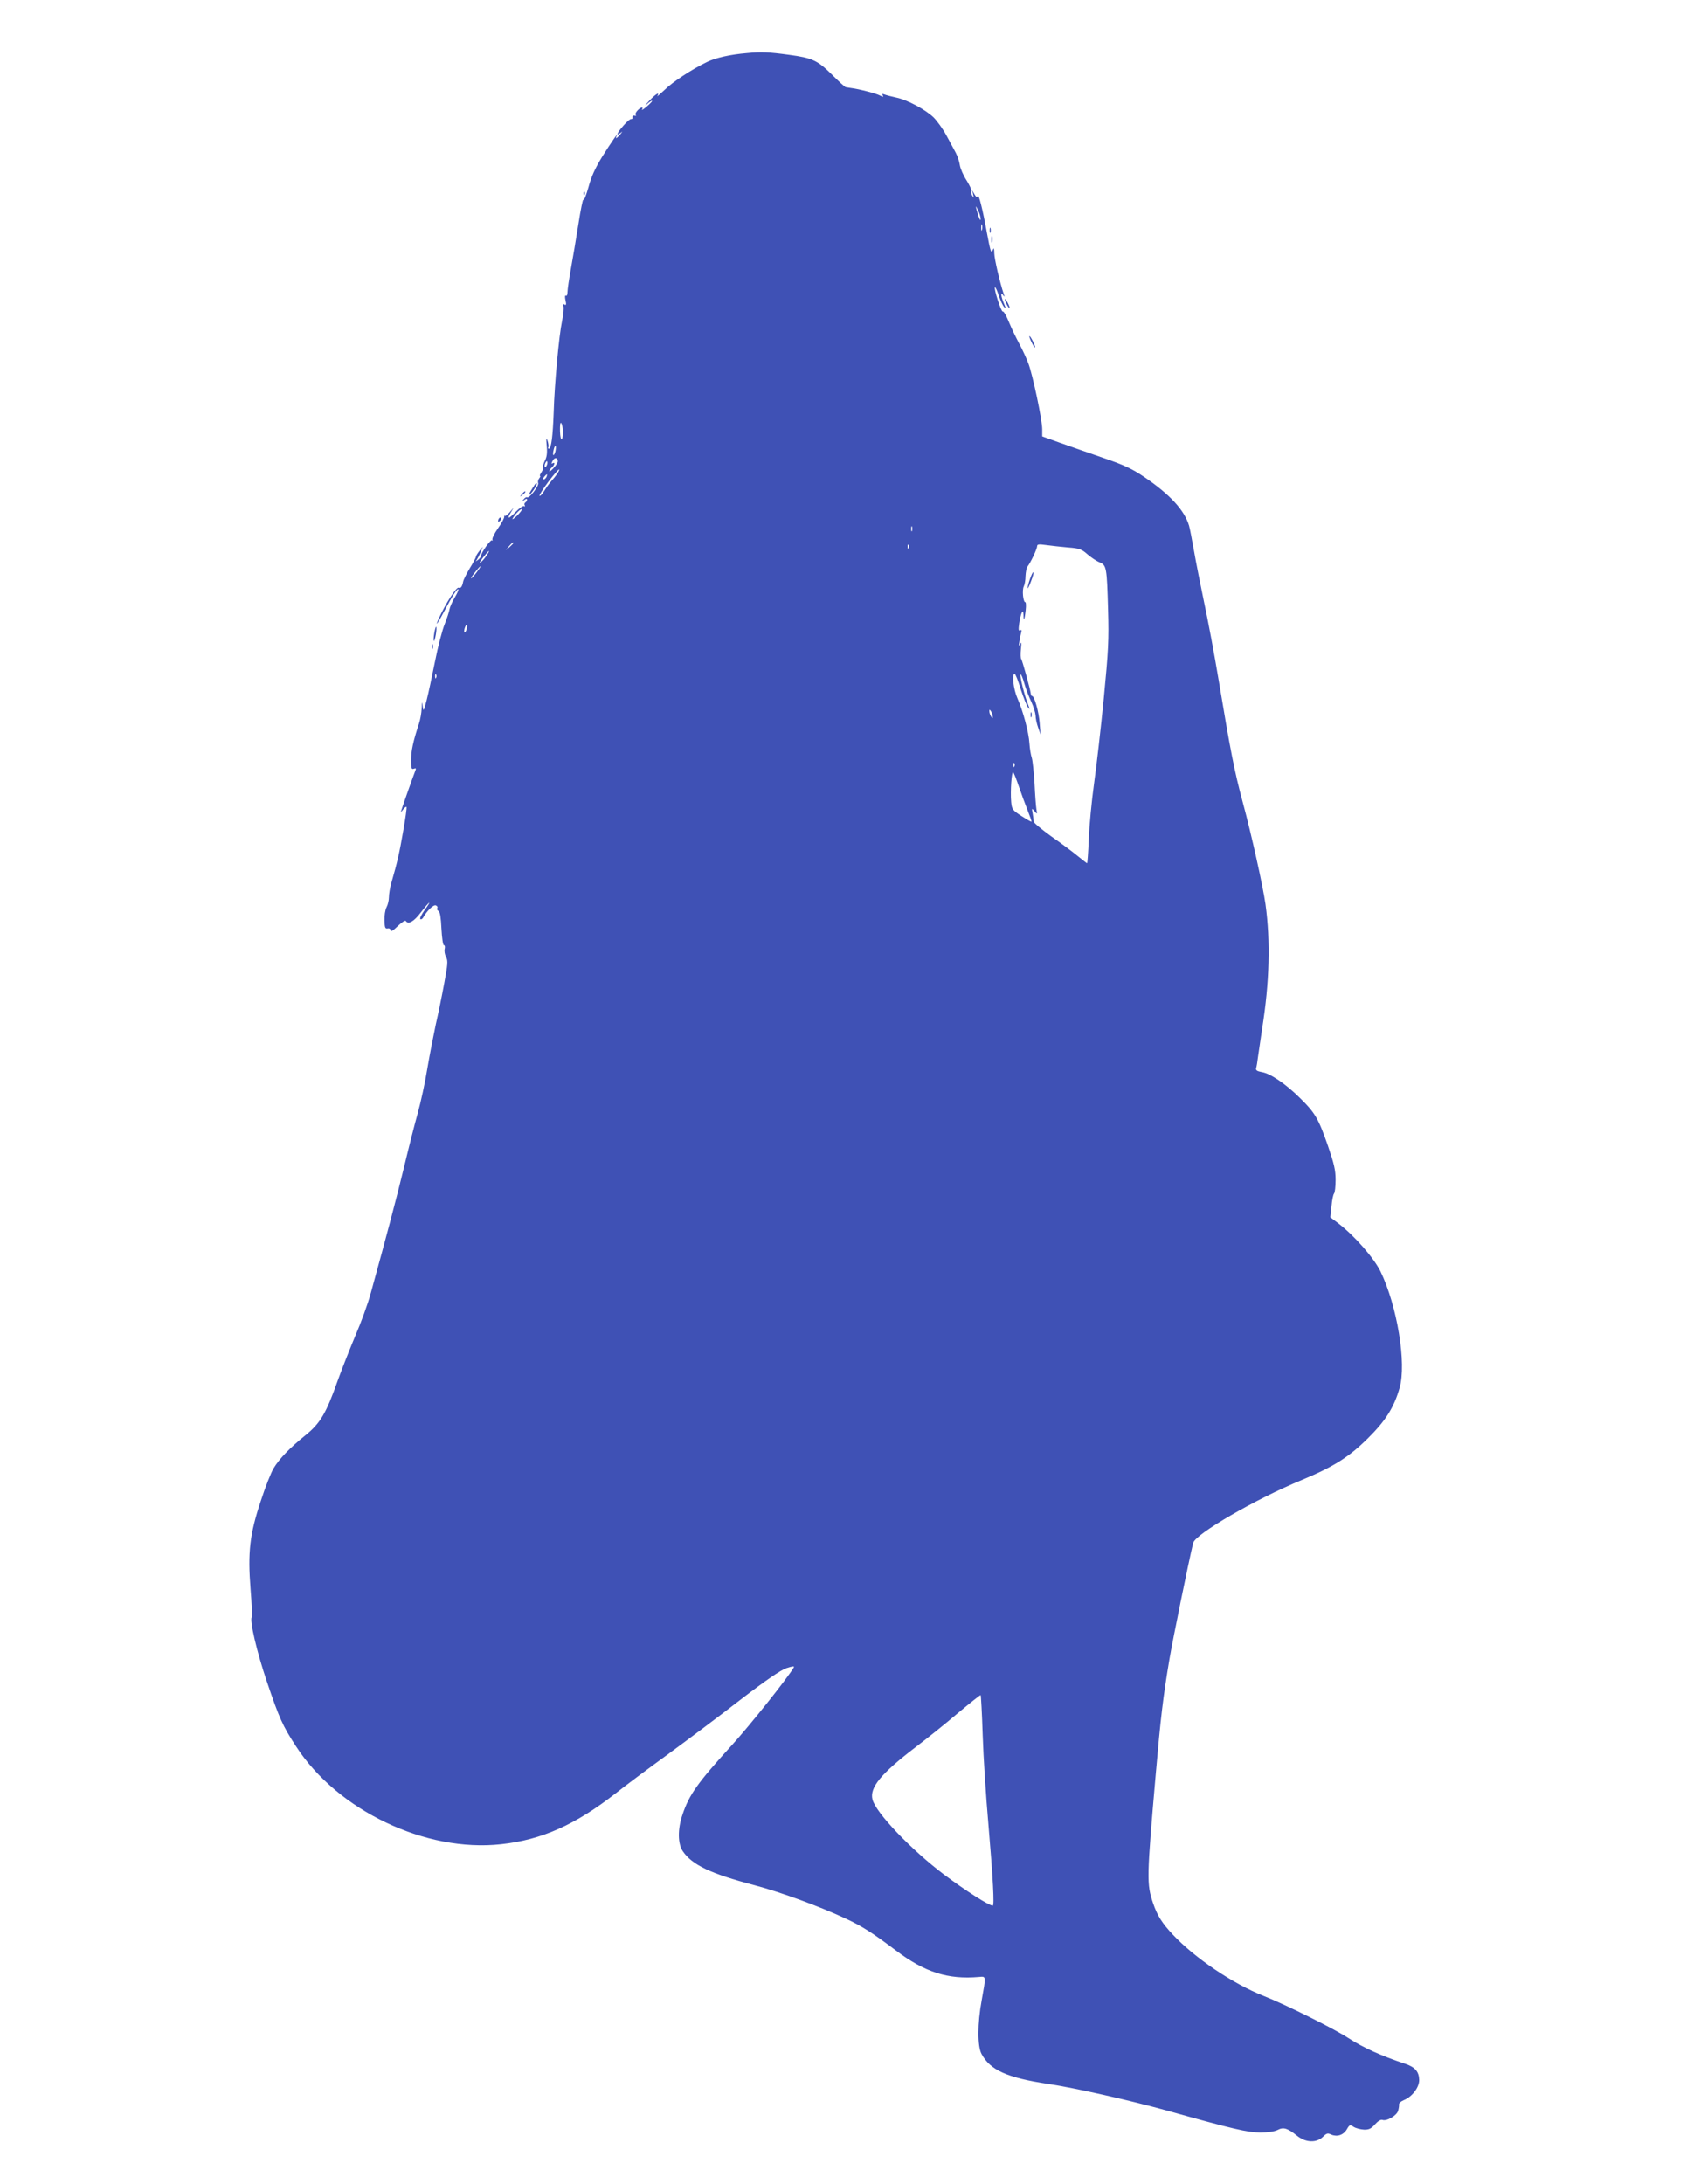 <?xml version="1.0" standalone="no"?>
<!DOCTYPE svg PUBLIC "-//W3C//DTD SVG 20010904//EN"
 "http://www.w3.org/TR/2001/REC-SVG-20010904/DTD/svg10.dtd">
<svg version="1.0" xmlns="http://www.w3.org/2000/svg"
 width="989pt" height="1280pt" viewBox="0 0 989 1280"
 preserveAspectRatio="xMidYMid meet">
<g transform="translate(0,1280) scale(0.1,-0.1)"
fill="#3f51b5" stroke="none">
<path d="M4380 12489 c-99 -8 -186 -28 -235 -52 -89 -43 -203 -118 -249 -164
-28 -26 -46 -42 -42 -35 16 27 -12 10 -49 -30 -22 -24 -28 -32 -13 -19 16 14
29 23 31 20 2 -2 -12 -17 -32 -34 -19 -16 -32 -24 -27 -17 11 19 -9 14 -27 -6
-10 -10 -14 -22 -10 -26 5 -4 1 -6 -7 -4 -8 2 -14 -3 -12 -10 1 -6 -2 -11 -8
-10 -5 2 -25 -15 -44 -37 -38 -42 -48 -67 -18 -44 14 11 13 10 -2 -9 -21 -24
-31 -29 -21 -9 16 31 -32 -37 -85 -122 -41 -67 -64 -117 -80 -178 -13 -46 -26
-79 -30 -74 -3 6 -16 -58 -29 -142 -13 -83 -33 -201 -44 -262 -11 -60 -20
-122 -20 -137 0 -15 -4 -25 -10 -21 -5 3 -6 -7 -2 -27 6 -25 4 -31 -6 -25 -9
6 -11 3 -6 -9 4 -9 0 -49 -8 -88 -18 -85 -44 -366 -49 -534 -5 -139 -14 -214
-28 -214 -5 0 -7 4 -4 8 3 5 1 22 -4 38 -8 23 -9 17 -5 -29 4 -41 1 -66 -11
-88 -8 -17 -13 -33 -10 -37 3 -3 -1 -16 -9 -29 -9 -13 -13 -23 -9 -23 4 0 1
-6 -5 -14 -6 -7 -9 -20 -6 -27 6 -16 -52 -92 -65 -84 -4 3 -14 -3 -21 -13 -13
-15 -12 -16 4 -3 10 8 17 9 17 3 0 -6 -5 -14 -10 -17 -6 -4 -7 -11 -4 -17 4
-6 2 -8 -3 -5 -6 4 -28 -11 -49 -33 -43 -44 -54 -45 -29 -3 l17 28 -25 -29
c-13 -15 -27 -24 -29 -20 -3 5 -3 3 -2 -4 2 -6 -14 -37 -36 -68 -22 -31 -37
-62 -33 -68 3 -6 2 -8 -2 -3 -8 7 -65 -73 -65 -92 0 -5 -8 -15 -17 -22 -16
-12 -17 -12 -7 1 5 8 16 29 22 45 l13 30 -21 -25 c-11 -14 -20 -29 -20 -34 0
-4 -16 -35 -36 -67 -19 -32 -37 -67 -39 -79 -5 -28 -15 -41 -25 -35 -11 7 -57
-60 -99 -142 -46 -92 -37 -91 12 2 49 93 78 137 84 131 3 -2 -7 -25 -22 -50
-15 -25 -28 -56 -30 -68 -2 -13 -14 -51 -28 -86 -14 -34 -40 -133 -57 -220
-17 -86 -39 -188 -49 -227 -17 -65 -19 -68 -23 -35 -4 31 -5 30 -6 -12 -1 -26
-8 -67 -16 -90 -34 -103 -46 -160 -46 -213 0 -48 2 -56 16 -51 12 5 15 2 9
-11 -16 -41 -85 -237 -85 -242 0 -2 6 4 14 15 8 10 17 17 19 14 3 -3 -6 -66
-19 -140 -22 -126 -33 -178 -70 -306 -8 -28 -14 -65 -14 -83 0 -18 -6 -44 -14
-59 -8 -15 -13 -49 -12 -77 1 -42 4 -50 19 -47 10 2 17 -3 17 -12 0 -9 16 0
41 25 24 23 44 36 48 31 14 -23 48 -4 89 51 52 67 68 77 21 12 -18 -25 -29
-48 -25 -52 4 -4 12 0 17 9 22 40 61 77 74 71 8 -3 12 -10 9 -15 -4 -6 -1 -14
7 -18 9 -6 14 -39 17 -104 3 -54 9 -96 14 -96 6 0 8 -10 5 -22 -3 -11 0 -33 8
-47 12 -23 10 -43 -11 -156 -13 -71 -35 -179 -49 -239 -13 -61 -36 -178 -50
-261 -13 -82 -39 -199 -56 -260 -17 -60 -53 -202 -80 -315 -45 -185 -97 -383
-194 -735 -18 -67 -59 -179 -90 -250 -30 -72 -78 -192 -105 -267 -68 -193
-103 -252 -192 -323 -89 -72 -151 -136 -185 -193 -14 -24 -48 -109 -74 -190
-65 -194 -77 -302 -60 -517 7 -85 10 -159 7 -163 -13 -22 29 -203 89 -380 72
-213 92 -258 171 -379 244 -376 760 -622 1202 -573 239 26 435 114 671 298 53
42 188 143 301 225 112 82 305 226 427 321 154 118 239 176 273 188 34 11 48
13 44 5 -35 -61 -259 -342 -364 -457 -202 -222 -250 -290 -289 -407 -29 -85
-28 -170 2 -214 54 -80 163 -132 419 -199 155 -41 379 -123 534 -195 97 -45
157 -83 295 -187 171 -129 306 -172 489 -156 42 4 41 7 15 -137 -25 -136 -25
-269 -1 -314 51 -95 150 -140 391 -176 155 -23 478 -96 695 -156 393 -110 472
-128 548 -129 46 0 84 6 102 15 34 18 58 11 114 -34 51 -41 114 -43 152 -6 21
21 28 23 48 13 35 -15 72 -3 92 31 16 28 19 28 40 14 13 -8 40 -15 60 -16 29
-1 42 5 65 31 17 19 34 29 43 26 25 -10 86 26 93 55 4 14 6 31 5 37 -1 6 11
17 28 24 49 20 90 74 90 118 -1 49 -24 76 -85 96 -137 45 -246 95 -329 149
-82 54 -369 197 -496 247 -181 71 -406 223 -535 361 -62 66 -90 110 -115 183
-38 113 -38 143 16 761 28 324 43 451 80 670 20 117 109 556 139 681 12 52
365 257 637 369 187 78 276 134 388 245 103 102 153 181 185 294 42 144 -14
482 -112 684 -40 80 -151 207 -244 279 l-50 38 7 65 c3 36 10 69 15 74 5 6 9
42 9 80 0 58 -9 95 -45 200 -55 158 -75 193 -162 278 -83 83 -175 146 -226
154 -28 5 -36 11 -33 23 3 9 8 39 11 66 4 28 15 104 25 170 42 265 49 506 19
725 -15 105 -81 405 -134 600 -49 182 -72 302 -140 710 -25 151 -64 358 -86
460 -21 101 -48 236 -59 300 -11 63 -24 130 -29 148 -27 91 -111 183 -264 287
-70 47 -116 69 -239 111 -84 29 -199 69 -255 89 l-103 37 0 42 c0 54 -55 316
-81 385 -11 30 -35 82 -53 115 -18 34 -46 91 -61 128 -15 37 -31 65 -36 62 -9
-5 -54 134 -46 142 3 3 13 -19 22 -48 10 -29 24 -60 32 -68 11 -12 11 -8 -2
22 -18 44 -20 71 -4 48 9 -12 10 -11 4 5 -24 71 -55 206 -56 240 0 29 -3 35
-8 21 -10 -26 -14 -14 -36 104 -24 134 -48 227 -53 211 -3 -10 -9 -7 -19 10
l-14 24 6 -25 c5 -21 4 -22 -5 -7 -6 9 -8 21 -5 27 3 5 -10 33 -28 62 -19 29
-37 70 -40 91 -3 21 -14 53 -24 72 -10 18 -34 64 -55 102 -20 37 -54 84 -75
105 -49 47 -155 103 -218 116 -28 6 -59 14 -69 18 -14 5 -17 4 -11 -5 6 -10 3
-11 -16 -1 -22 12 -121 38 -169 44 -14 2 -28 4 -32 5 -4 0 -41 34 -82 75 -83
82 -114 97 -251 115 -118 16 -162 18 -245 10z m1369 -974 c0 -11 -7 0 -15 25
-17 56 -17 64 1 25 8 -16 14 -39 14 -50z m8 -62 c-3 -10 -5 -4 -5 12 0 17 2
24 5 18 2 -7 2 -21 0 -30z m-2457 -1183 c0 -63 -15 -60 -17 2 -1 39 2 56 8 47
5 -8 9 -30 9 -49z m-44 -116 c-4 -14 -9 -24 -12 -21 -3 2 -2 17 2 31 3 15 9
25 11 22 3 -3 2 -17 -1 -32z m14 -58 c0 -7 -11 -25 -25 -40 -14 -15 -25 -23
-25 -18 0 5 7 15 15 22 17 14 21 35 4 24 -8 -4 -7 0 1 15 11 22 30 20 30 -3z
m-64 -22 c-4 -9 -9 -15 -11 -12 -3 3 -3 13 1 22 4 9 9 15 11 12 3 -3 3 -13 -1
-22z m45 -72 c-37 -43 -40 -47 -64 -85 -10 -16 -21 -26 -24 -23 -3 3 21 41 53
84 33 43 61 75 62 70 2 -5 -10 -25 -27 -46z m-47 3 c-4 -8 -11 -15 -16 -15 -6
0 -5 6 2 15 7 8 14 15 16 15 2 0 1 -7 -2 -15z m-173 -228 c-19 -18 -30 -25
-26 -17 13 25 48 60 54 55 3 -3 -10 -20 -28 -38z m2316 -89 c-3 -7 -5 -2 -5
12 0 14 2 19 5 13 2 -7 2 -19 0 -25z m-2337 -71 c0 -2 -10 -12 -22 -23 l-23
-19 19 23 c18 21 26 27 26 19z m2317 -29 c-3 -8 -6 -5 -6 6 -1 11 2 17 5 13 3
-3 4 -12 1 -19z m934 3 c67 -5 80 -10 114 -40 21 -18 53 -40 71 -47 41 -17 43
-29 50 -279 5 -176 2 -238 -25 -517 -17 -174 -43 -399 -57 -500 -14 -100 -28
-247 -31 -325 -3 -79 -8 -143 -10 -143 -2 0 -27 20 -57 44 -29 24 -99 76 -155
115 -55 40 -101 78 -101 85 0 8 -3 29 -6 47 -6 33 -6 33 11 14 16 -19 16 -19
11 11 -3 18 -8 85 -11 150 -4 66 -11 133 -16 151 -6 17 -12 55 -14 85 -4 66
-37 189 -70 264 -24 54 -34 144 -17 144 5 0 21 -40 36 -90 16 -49 35 -97 43
-107 11 -15 11 -11 -1 20 -21 53 -49 167 -43 174 3 3 13 -21 22 -53 9 -33 28
-81 41 -108 13 -28 24 -64 25 -80 0 -17 7 -49 15 -71 l14 -40 -5 66 c-5 67
-31 159 -44 159 -4 0 -8 6 -8 13 -2 23 -50 197 -56 204 -4 4 -5 29 -2 57 4 38
3 46 -5 31 -8 -16 -9 -13 -4 15 3 19 8 43 11 54 3 13 1 16 -7 11 -9 -5 -10 5
-5 41 9 61 24 92 25 50 0 -42 7 -29 13 27 3 26 2 47 -2 47 -13 0 -20 72 -9 93
5 10 10 37 10 60 1 23 6 48 11 55 19 24 57 105 57 120 0 12 10 13 53 7 28 -4
86 -10 128 -14z m-3411 -51 c-11 -16 -26 -33 -33 -37 -12 -7 0 11 32 50 23 28
24 20 1 -13z m-56 -95 c-14 -19 -29 -35 -31 -35 -5 0 7 18 36 53 26 31 23 18
-5 -18z m-59 -335 c-4 -12 -9 -19 -12 -17 -3 3 -2 15 2 27 4 12 9 19 12 17 3
-3 2 -15 -2 -27z m-178 -282 c-3 -8 -6 -5 -6 6 -1 11 2 17 5 13 3 -3 4 -12 1
-19z m3263 -228 c0 -13 -1 -13 -10 0 -5 8 -10 22 -10 30 0 13 1 13 10 0 5 -8
10 -22 10 -30z m127 -292 c-3 -8 -6 -5 -6 6 -1 11 2 17 5 13 3 -3 4 -12 1 -19z
m26 -118 c14 -41 37 -104 51 -139 14 -36 25 -66 23 -67 -2 -2 -28 13 -59 33
-52 34 -56 39 -60 82 -6 62 3 185 12 174 4 -4 19 -42 33 -83z m-212 -5560 c4
-126 19 -359 33 -517 28 -328 36 -483 26 -483 -22 0 -160 88 -284 181 -193
145 -402 364 -421 441 -18 70 50 152 250 305 66 50 179 140 250 201 72 60 132
108 134 106 2 -2 8 -107 12 -234z"/>
<path d="M6037 9403 c-9 -26 -14 -49 -12 -51 1 -2 11 17 20 43 10 25 16 48 13
51 -3 2 -12 -17 -21 -43z"/>
<path d="M6042 8610 c0 -14 2 -19 5 -12 2 6 2 18 0 25 -3 6 -5 1 -5 -13z"/>
<path d="M3421 11664 c0 -11 3 -14 6 -6 3 7 2 16 -1 19 -3 4 -6 -2 -5 -13z"/>
<path d="M5802 11450 c0 -14 2 -19 5 -12 2 6 2 18 0 25 -3 6 -5 1 -5 -13z"/>
<path d="M5812 11395 c0 -16 2 -22 5 -12 2 9 2 23 0 30 -3 6 -5 -1 -5 -18z"/>
<path d="M5891 11045 c0 -5 6 -21 14 -35 8 -14 14 -20 14 -15 0 6 -6 21 -14
35 -8 14 -14 21 -14 15z"/>
<path d="M6047 10795 c9 -19 18 -33 21 -31 4 5 -26 66 -33 66 -3 0 3 -16 12
-35z"/>
<path d="M3134 9958 c-4 -7 -14 -23 -22 -35 -8 -13 -12 -23 -9 -23 9 0 50 61
44 66 -3 3 -8 -1 -13 -8z"/>
<path d="M3059 9903 c-13 -16 -12 -17 4 -4 9 7 17 15 17 17 0 8 -8 3 -21 -13z"/>
<path d="M2927 9763 c-4 -3 -7 -11 -7 -17 0 -6 5 -5 12 2 6 6 9 14 7 17 -3 3
-9 2 -12 -2z"/>
<path d="M2546 9089 c-4 -23 -5 -44 -2 -46 2 -2 7 14 11 37 4 23 5 43 2 46 -2
3 -7 -14 -11 -37z"/>
<path d="M2532 9010 c0 -14 2 -19 5 -12 2 6 2 18 0 25 -3 6 -5 1 -5 -13z"/>
</g>
</svg>

